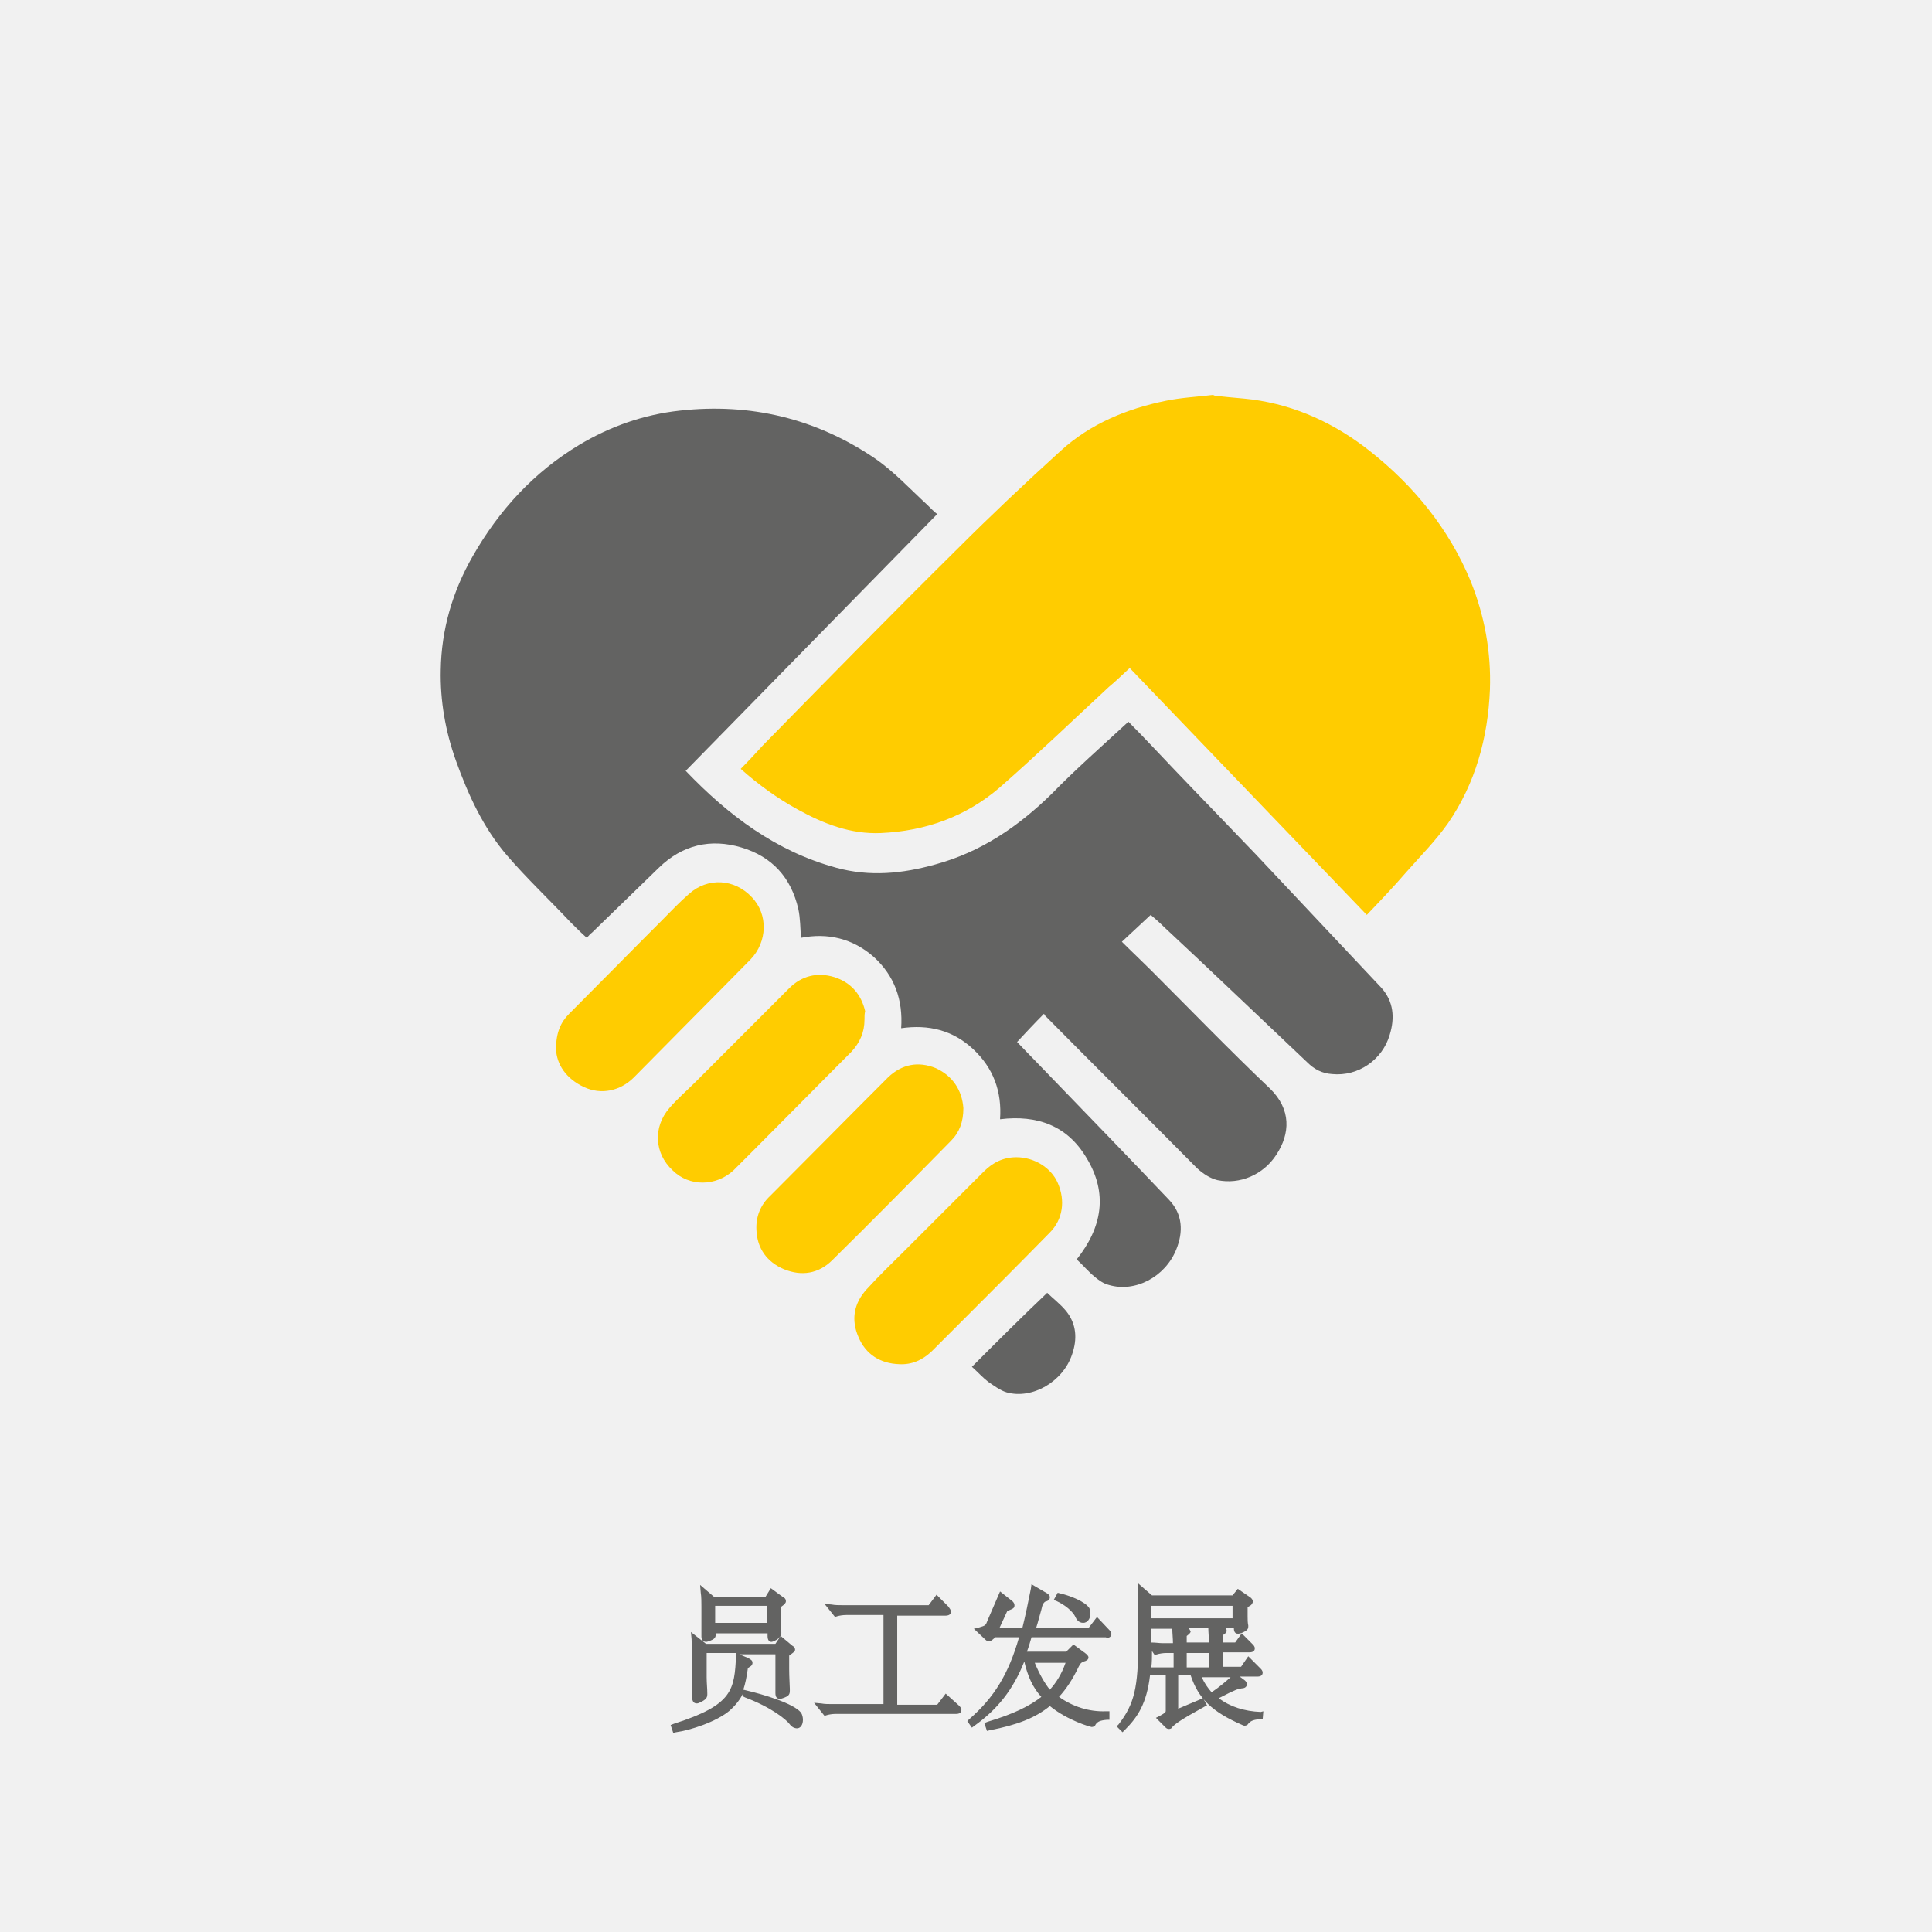 <?xml version="1.0" encoding="utf-8"?>
<!-- Generator: Adobe Illustrator 28.1.0, SVG Export Plug-In . SVG Version: 6.00 Build 0)  -->
<svg version="1.1" id="Ebene_1" xmlns="http://www.w3.org/2000/svg" xmlns:xlink="http://www.w3.org/1999/xlink" x="0px" y="0px"
	 viewBox="0 0 295 295" style="enable-background:new 0 0 295 295;" xml:space="preserve">
<style type="text/css">
	.st0{fill:#F1F1F1;}
	.st1{fill:#FFCC00;}
	.st2{fill:#636362;}
	.st3{fill:none;}
</style>
<rect class="st0" width="295" height="295"/>
<g>
	<g>
		<g>
			<g>
				<path class="st1" d="M186.2,60.5c1.7,0.2,3.4,0.3,5,0.5c6.7,0.9,12.7,3.7,18,7.9c6.7,5.3,12,11.8,15.3,19.7
					c2.2,5.4,3.2,11,3,16.7c-0.3,7.3-2.2,14.3-6.4,20.4c-1.9,2.7-4.2,5-6.4,7.5c-1.9,2.2-3.9,4.3-6,6.5
					c-12.1-12.6-24.1-25.1-36.2-37.7c-1.1,1-2.1,2-3.2,2.9c-5.5,5.1-10.9,10.3-16.6,15.3c-5.2,4.5-11.4,6.7-18.2,7
					c-4.6,0.2-8.7-1.4-12.7-3.6c-3.1-1.7-6-3.8-8.7-6.2c1.2-1.2,2.3-2.4,3.4-3.6c9.8-10,19.6-20,29.6-29.9
					c5.2-5.2,10.5-10.2,15.9-15.1c4.5-4.1,10.1-6.4,16-7.6c2.4-0.5,4.8-0.6,7.2-0.9C185.6,60.5,185.9,60.5,186.2,60.5z"/>
			</g>
			<g>
				<path class="st2" d="M172.3,110.2c2.4,2.4,4.7,4.9,7,7.3c4.1,4.3,8.3,8.6,12.4,12.9c6.4,6.8,12.8,13.6,19.2,20.4
					c1.9,2.1,2.1,4.6,1.3,7.2c-1.1,3.8-4.8,6.4-8.8,6c-1.5-0.1-2.7-0.7-3.8-1.8c-7.3-6.9-14.5-13.8-21.8-20.6
					c-0.7-0.7-1.5-1.4-2.1-1.9c-1.5,1.4-2.9,2.7-4.4,4.1c1.5,1.5,3,2.9,4.4,4.3c6.1,6.1,12,12.2,18.2,18.1c3.3,3.2,3.1,6.9,1,10.1
					c-2,3.1-5.6,4.6-9,3.9c-1.2-0.3-2.2-1-3.1-1.8c-7.7-7.8-15.5-15.5-23.2-23.3c-0.1-0.1-0.1-0.2-0.2-0.3c-1.4,1.4-2.7,2.8-4.1,4.3
					c1.8,1.9,3.7,3.8,5.6,5.8c5.9,6.1,11.8,12.2,17.6,18.3c2.1,2.2,2.2,4.9,1.1,7.6c-1.7,4.2-6.3,6.6-10.3,5.4
					c-0.8-0.2-1.5-0.7-2.1-1.2c-1-0.8-1.8-1.8-2.8-2.7c3.9-4.9,4.8-10.1,1.5-15.5c-2.9-4.9-7.5-6.6-13.2-5.9c0.3-4.2-1-7.8-4.1-10.7
					s-6.8-3.8-11-3.2c0.3-4.3-1-8-4.2-10.9c-3.2-2.8-7-3.7-11.1-2.9c-0.1-1.5-0.1-3-0.4-4.4c-1.1-4.8-4-8-8.7-9.4s-9-0.4-12.6,3.1
					c-3.4,3.3-6.8,6.6-10.2,9.9c-0.3,0.2-0.5,0.5-0.8,0.8c-0.9-0.8-1.7-1.6-2.5-2.4c-3.2-3.4-6.6-6.6-9.7-10.2
					c-3.6-4.2-5.9-9.2-7.8-14.5c-1.6-4.5-2.4-9.1-2.3-13.8c0.1-6.2,1.8-12,4.9-17.4c4-7,9.3-12.8,16.3-17c4.7-2.8,9.8-4.6,15.3-5.2
					c10.8-1.2,20.8,1.2,29.8,7.3c2.9,2,5.4,4.7,8,7.1c0.5,0.5,1,1,1.5,1.4c-12.8,13.1-25.6,26.1-38.4,39.2
					c6.5,6.8,13.8,12.3,23,14.8c5.1,1.4,10.1,0.9,15.1-0.5c7-1.9,12.7-5.8,17.8-10.8C164.3,117.4,168.3,113.9,172.3,110.2z"/>
			</g>
			<g>
				<path class="st1" d="M147.1,169.2c0,2.1-0.6,3.7-1.9,5c-6,6.1-12,12.2-18.1,18.2c-2.1,2.1-4.7,2.5-7.4,1.4
					c-2.6-1.1-4.1-3.2-4.2-6c-0.1-2,0.6-3.8,2.1-5.2c6-6,12-12.1,18-18.1c2.1-2,4.6-2.5,7.3-1.4
					C145.5,164.3,146.9,166.5,147.1,169.2z"/>
			</g>
			<g>
				<path class="st1" d="M137.3,208.3c-2.9-0.1-5.1-1.5-6.2-4.1c-1.2-2.7-0.7-5.2,1.2-7.3s3.9-4,5.9-6c4-4,8-8,12-12
					c1.4-1.4,3-2.2,5-2.2c2.7,0,5.3,1.6,6.3,3.9c1.2,2.7,0.8,5.6-1.2,7.6c-4.6,4.7-9.3,9.4-13.9,14c-1.4,1.4-2.8,2.8-4.2,4.2
					C140.8,207.7,139.2,208.4,137.3,208.3z"/>
			</g>
			<g>
				<path class="st1" d="M84.9,160.2c0-2.5,0.7-4.1,2-5.4c4.7-4.7,9.4-9.5,14.1-14.2c1.4-1.4,2.7-2.8,4.2-4.1c2.9-2.6,7-2.3,9.6,0.5
					c2.5,2.6,2.4,6.8-0.2,9.5c-5.9,6-11.9,12-17.8,18c-2.1,2.1-5,2.7-7.6,1.5C86.4,164.7,85,162.5,84.9,160.2z"/>
			</g>
			<g>
				<path class="st1" d="M132,155.7c0,1.9-0.7,3.5-2,4.9c-5,5-10,10.1-15,15.1c-1,1-2,2-3,3c-2.7,2.5-6.8,2.5-9.3,0
					c-2.8-2.6-3-6.6-0.5-9.5c1.2-1.4,2.6-2.6,3.9-3.9c4.8-4.8,9.6-9.6,14.4-14.4c1.9-1.9,4.3-2.5,6.9-1.7c2.5,0.8,4.1,2.6,4.7,5.2
					C132,154.8,132,155.2,132,155.7z"/>
			</g>
			<g>
				<path class="st2" d="M159.9,197.4c0.8,0.8,2,1.7,2.9,2.8c1.6,2,1.7,4.3,0.9,6.6c-1.4,4.2-6.1,6.9-10,5.8c-1-0.3-1.9-1-2.8-1.6
					c-0.9-0.7-1.6-1.5-2.5-2.3C152.3,204.8,156.1,201,159.9,197.4z"/>
			</g>
		</g>
	</g>
</g>
<g>
	<rect x="181.2" y="252.4" class="st3" width="3.4" height="2.2"/>
	<path class="st3" d="M179.1,250.9c0-0.7,0-1.6-0.1-2.2h-3.2v2.1l0.1,0c0.6,0,1.1,0.1,1.6,0.1H179.1z"/>
	<path class="st3" d="M185,258.4c1.2-0.9,1.9-1.4,2.8-2.3h-4.4C183.9,257,184.4,257.7,185,258.4z"/>
	<path class="st3" d="M158,253.9c0.7,1.7,1.5,3.1,2.4,4.1c1-1.1,1.7-2.5,2.4-4.1H158z"/>
	<path class="st3" d="M181.2,249.9v1h3.4c0-0.7,0-1.6-0.1-2.2h-3c0.1,0.1,0.3,0.3,0.3,0.5C181.7,249.4,181.6,249.5,181.2,249.9z"/>
	<rect x="175.8" y="245.2" class="st3" width="12.4" height="1.9"/>
	<path class="st3" d="M175.7,254.6h3.4v-2.2H178c-0.5,0-1.1,0.1-1.4,0.2l-0.4,0.1l-0.5-0.7C175.8,252.9,175.8,253.8,175.7,254.6z"/>
	<rect x="109.2" y="245.2" class="st3" width="7.9" height="2.6"/>
	<path class="st2" d="M113.9,258.1l-0.4-0.1c0.3-0.9,0.5-1.9,0.7-3.3l0.3-0.2c0.2-0.1,0.4-0.3,0.4-0.6c0-0.4-0.3-0.5-0.6-0.7
		l-1.4-0.6h5.5v2.7c0,1.3,0,2,0,2.9v0.3c0,0.6,0.2,0.9,0.7,0.9c0.2,0,0.4-0.1,0.7-0.2c0.5-0.2,0.8-0.4,0.8-1l0-0.3
		c0-0.5-0.1-1.8-0.1-3v-2.1l0.4-0.3c0.1-0.1,0.5-0.3,0.5-0.6c0-0.3-0.2-0.5-0.4-0.6l-1.8-1.5l-0.8,1.2h-10.6l-2.3-1.8l0.1,1.1
		c0,0.7,0.1,2.1,0.1,3v2.3c0,0.3,0,1.1,0,1.9c0,0.8,0,1.5,0,1.7c0,0.2,0,0.9,0.7,0.9c0.2,0,0.4-0.1,0.8-0.3c0.5-0.3,0.8-0.5,0.8-1.1
		l0-0.1c0-0.8-0.1-1.6-0.1-2.5v-3.7h4.5l0,0.4c-0.3,5.2-0.4,7.5-9.5,10.4l-0.5,0.2l0.4,1.2l0.4-0.1c2.2-0.3,6.2-1.6,8.2-3.3
		c1-0.9,1.6-1.7,2.1-2.7l-0.1,0.5l0.4,0.2c4,1.5,6.3,3.4,6.8,4.1c0.3,0.4,0.7,0.6,1.1,0.6c0.5,0,0.9-0.5,0.9-1.3
		c0-0.4-0.1-0.8-0.3-1.1C121.2,260.1,116.5,258.7,113.9,258.1z"/>
	<path class="st2" d="M107.1,245.3v2.6c0,0.2,0,1.1,0,1.6l0,0.4c0,0.7,0.5,0.8,0.7,0.8c0.2,0,0.4-0.1,0.7-0.2c0.5-0.2,0.8-0.4,0.8-1
		v-0.1h7.9v0.4c0,0.7,0.3,0.9,0.6,0.9c0.2,0,1.5-0.5,1.5-1.3l0-0.2c-0.1-0.5-0.1-1.1-0.1-1.8v-2l0.4-0.3c0.1-0.1,0.4-0.3,0.4-0.6
		c0-0.4-0.3-0.6-0.4-0.6l-1.9-1.4l-0.8,1.3h-7.9l-2.1-1.8l0.1,1.2C107.1,243.7,107.1,244.8,107.1,245.3z M109.2,247.8v-2.6h7.9v2.6
		H109.2z"/>
	<path class="st2" d="M144.4,258.6l-1.3,1.7H137v-13.6h7.3c0.2,0,0.9,0,0.9-0.6c0-0.3-0.2-0.5-0.4-0.8l-1.8-1.8l-1.2,1.6h-13.2
		c-0.5,0-1.1,0-1.6-0.1l-1.1-0.1l1.6,2l0.3-0.1c0.3-0.1,0.9-0.2,1.4-0.2h5.7v13.6H127c-0.5,0-1.1,0-1.6-0.1l-1.1-0.1l1.6,2l0.3-0.1
		c0.3-0.1,0.9-0.2,1.4-0.2h18.4c0.7,0,0.8-0.4,0.8-0.6c0-0.3-0.2-0.5-0.4-0.7L144.4,258.6z"/>
	<path class="st2" d="M164.2,246.9c0.1,0.2,0.4,0.9,1.2,0.9c0.6,0,1.1-0.6,1.1-1.4c0-0.3,0-0.6-0.2-0.9c-0.6-0.9-2.7-1.8-4.4-2.2
		l-0.4-0.1l-0.6,1.1l0.5,0.2C163.3,245.4,164.1,246.6,164.2,246.9z"/>
	<path class="st2" d="M168.9,250.1c0.8,0,0.8-0.5,0.8-0.6c0-0.2-0.1-0.4-0.4-0.7l-1.8-1.9l-1.3,1.7h-8c0.3-0.9,0.5-1.8,0.8-2.8
		l0.1-0.4c0.1-0.5,0.4-0.9,0.7-0.9c0.3-0.1,0.5-0.3,0.5-0.6c0-0.4-0.3-0.5-0.4-0.6l-2.4-1.4l-0.1,0.7c-0.4,2-0.8,4-1.3,6h-3.5
		l1.2-2.6l0.7-0.3c0.4-0.2,0.4-0.4,0.4-0.6c0-0.2-0.1-0.4-0.3-0.6l-1.9-1.5l-1.9,4.4c-0.3,0.8-0.3,0.8-1.3,1.1l-0.8,0.2l1.8,1.7
		c0.2,0.2,0.4,0.2,0.5,0.2c0.2,0,0.4-0.1,0.5-0.2l0.5-0.4h3.6c-1.6,5.6-3.8,9.2-7.6,12.5l-0.3,0.3l0.7,1l0.4-0.3
		c3.5-2.5,5.9-5.5,7.6-9.8h0c0.5,2.2,1.3,4,2.6,5.4c-1.8,1.4-4.2,2.6-8.2,3.8l-0.5,0.2l0.4,1.2l0.4-0.1c4.2-0.8,7-1.9,9.2-3.7
		c2.7,2.2,6.2,3.2,6.4,3.2c0.2,0,0.5-0.1,0.6-0.4c0.3-0.4,0.6-0.6,1.7-0.7l0.4,0v-1.3l-0.5,0c-2.6,0.1-5.1-0.7-7.2-2.2
		c1.1-1.2,2.1-2.7,3-4.6c0.3-0.6,0.5-0.7,0.8-0.8c0.4-0.1,0.7-0.3,0.7-0.6c0-0.3-0.3-0.5-0.4-0.6l-1.9-1.4l-1.1,1.1h-6
		c0.3-0.8,0.5-1.5,0.7-2.2H168.9z M158,253.9h4.7c-0.6,1.7-1.4,3-2.4,4.1C159.5,257,158.7,255.6,158,253.9z"/>
	<path class="st2" d="M192.5,261.4c-2.5-0.1-4.7-0.8-6.4-2.1c2.7-1.4,2.9-1.4,3.5-1.5c0.7,0,0.8-0.5,0.8-0.6c0-0.2-0.1-0.4-0.3-0.6
		l-0.8-0.6h2.7c0.7,0,0.8-0.4,0.8-0.6c0-0.3-0.2-0.5-0.4-0.7l-1.8-1.8l-1.1,1.6h-2.8v-2.2h4.1c0.7,0,0.8-0.4,0.8-0.6
		c0-0.3-0.2-0.5-0.4-0.7l-1.6-1.6l-1,1.4h-1.9v-1.1c0.4-0.3,0.6-0.4,0.6-0.7c0-0.2-0.1-0.3-0.1-0.4h1.2c0,0.7,0.3,1.1,1.3,0.7
		c0.4-0.2,0.9-0.4,0.9-0.9c0-0.1,0-0.1,0-0.2c-0.1-0.5-0.1-0.8-0.1-1.4v-1.4l0.5-0.3c0.1-0.1,0.3-0.3,0.3-0.6c0-0.1-0.1-0.4-0.4-0.6
		l-1.9-1.3l-0.8,1h-12.3l-2.2-1.9l0,1.1c0,0.6,0.1,2,0.1,3v4.9c0,7-0.6,9.5-3,12.6l-0.3,0.3l0.9,0.9l0.4-0.4c1.9-1.9,3.3-4,3.8-8.3
		h2.4v5.4c0,0.2,0,0.3-0.9,0.8l-0.6,0.3l1.5,1.5c0.2,0.2,0.4,0.2,0.5,0.2c0.3,0,0.5-0.2,0.5-0.3c0.5-0.5,1.1-1,4.9-3.1l0.4-0.2
		l-0.6-1.1l-3.8,1.6v-5.1h1.9c1.2,3.6,3.3,5.6,7.9,7.6c0.2,0.1,0.3,0.1,0.3,0.1c0.3,0,0.5-0.1,0.6-0.3c0.3-0.3,0.5-0.6,1.8-0.7
		l0.4,0l0.1-1.2L192.5,261.4z M185,258.4c-0.6-0.7-1.1-1.4-1.5-2.3h4.4C187,256.9,186.3,257.5,185,258.4z M184.6,252.4v2.2h-3.4
		v-2.2H184.6z M175.8,250.8v-2.1h3.2c0,0.6,0.1,1.5,0.1,2.2h-1.6C177,250.9,176.5,250.8,175.8,250.8L175.8,250.8z M176.3,252.7
		l0.4-0.1c0.3-0.1,0.9-0.2,1.4-0.2h1.1v2.2h-3.4c0.1-0.8,0.1-1.7,0.1-2.5L176.3,252.7z M181.5,248.6h3c0,0.6,0.1,1.5,0.1,2.2h-3.4
		v-1c0.4-0.3,0.6-0.5,0.6-0.7C181.7,248.9,181.6,248.7,181.5,248.6z M175.8,247.1v-1.9h12.4v1.9H175.8z"/>
</g>
</svg>
